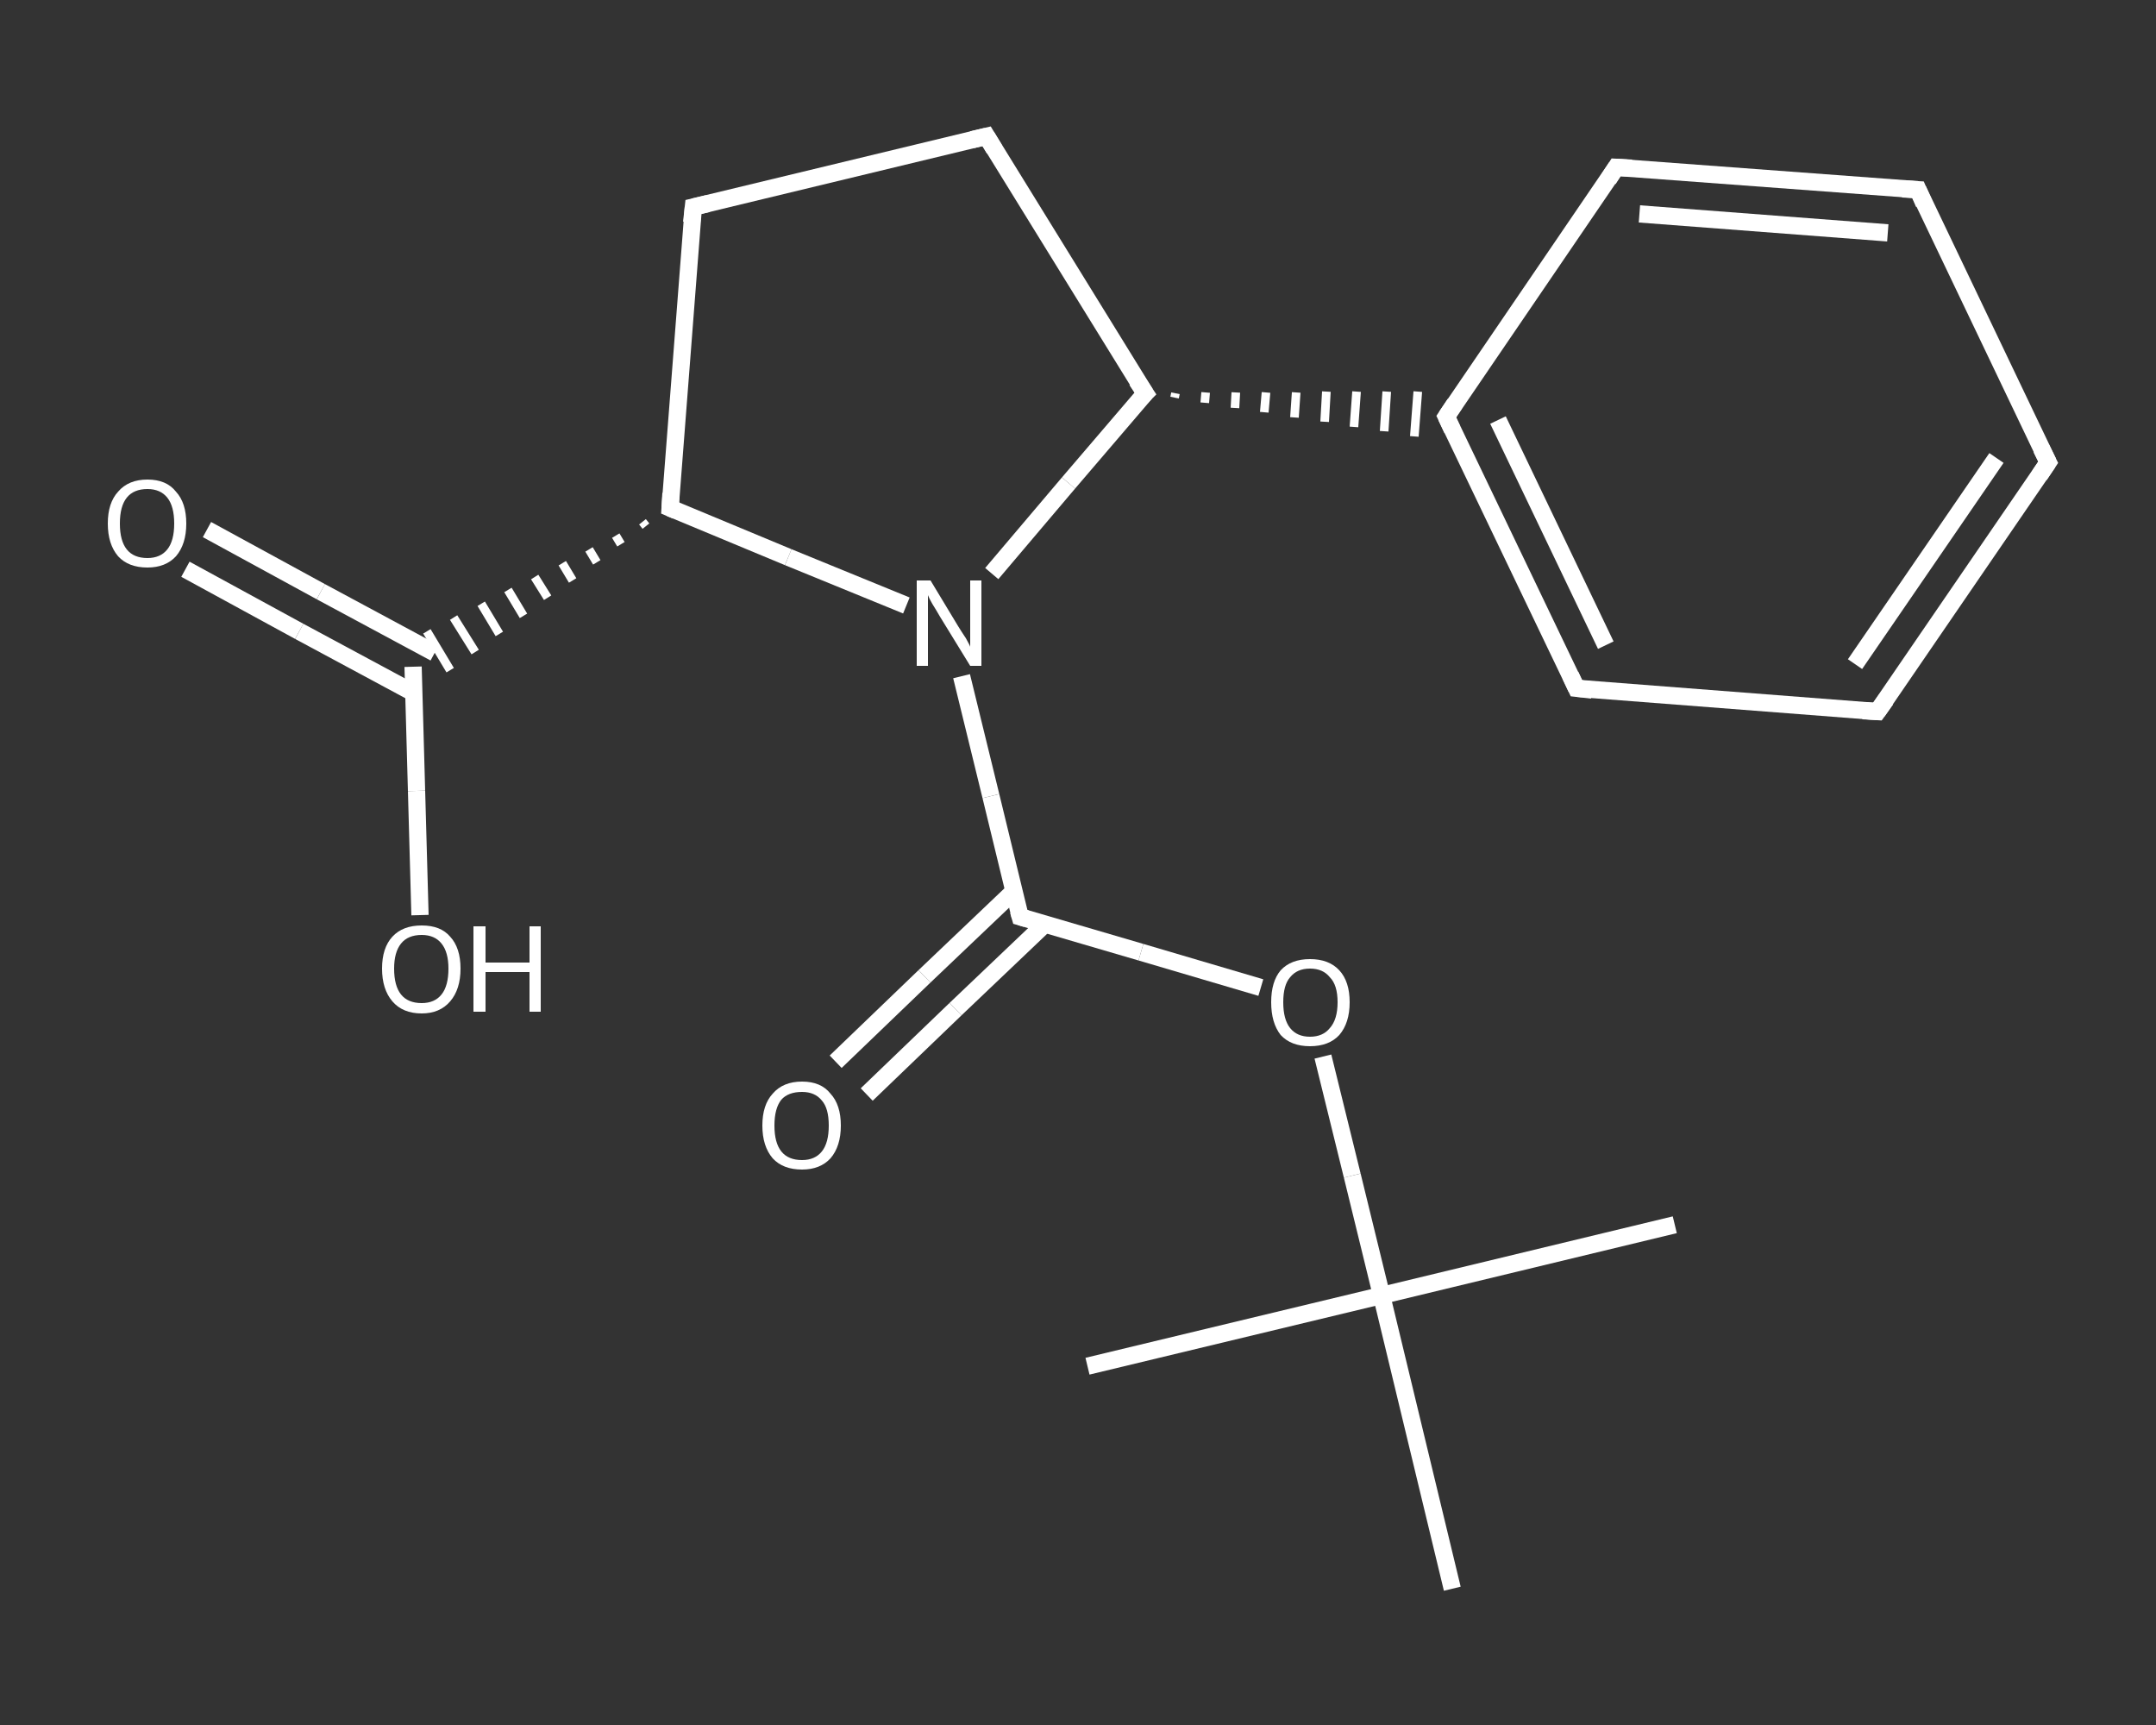 <?xml version='1.0' encoding='iso-8859-1'?>
<svg version='1.1' baseProfile='full'
              xmlns='http://www.w3.org/2000/svg'
                      xmlns:rdkit='http://www.rdkit.org/xml'
                      xmlns:xlink='http://www.w3.org/1999/xlink'
                  xml:space='preserve'
width='250px' height='200px' viewBox='0 0 250 200'>
<rect x="0" y="0" width="250" height="200" fill="#333333" stroke="none"/>
<!-- END OF HEADER -->
<rect style='opacity:1.0;fill:transparent;stroke:none' width='250.0' height='200.0' x='0.0' y='0.0'> </rect>
<path class='bond-0 atom-0 atom-1' d='M 194.2,142.0 L 160.2,150.2' style='fill:none;fill-rule:evenodd;stroke:#FFFFFF;stroke-width:2.0px;stroke-linecap:butt;stroke-linejoin:miter;stroke-opacity:1' />
<path class='bond-1 atom-1 atom-2' d='M 160.2,150.2 L 126.1,158.4' style='fill:none;fill-rule:evenodd;stroke:#FFFFFF;stroke-width:2.0px;stroke-linecap:butt;stroke-linejoin:miter;stroke-opacity:1' />
<path class='bond-2 atom-1 atom-3' d='M 160.2,150.2 L 168.4,184.2' style='fill:none;fill-rule:evenodd;stroke:#FFFFFF;stroke-width:2.0px;stroke-linecap:butt;stroke-linejoin:miter;stroke-opacity:1' />
<path class='bond-3 atom-1 atom-4' d='M 160.2,150.2 L 156.8,136.3' style='fill:none;fill-rule:evenodd;stroke:#FFFFFF;stroke-width:2.0px;stroke-linecap:butt;stroke-linejoin:miter;stroke-opacity:1' />
<path class='bond-3 atom-1 atom-4' d='M 156.8,136.3 L 153.4,122.5' style='fill:none;fill-rule:evenodd;stroke:#FFFFFF;stroke-width:2.0px;stroke-linecap:butt;stroke-linejoin:miter;stroke-opacity:1' />
<path class='bond-4 atom-4 atom-5' d='M 146.2,114.5 L 132.3,110.4' style='fill:none;fill-rule:evenodd;stroke:#FFFFFF;stroke-width:2.0px;stroke-linecap:butt;stroke-linejoin:miter;stroke-opacity:1' />
<path class='bond-4 atom-4 atom-5' d='M 132.3,110.4 L 118.3,106.3' style='fill:none;fill-rule:evenodd;stroke:#FFFFFF;stroke-width:2.0px;stroke-linecap:butt;stroke-linejoin:miter;stroke-opacity:1' />
<path class='bond-5 atom-5 atom-6' d='M 117.6,103.3 L 107.2,113.2' style='fill:none;fill-rule:evenodd;stroke:#FFFFFF;stroke-width:2.0px;stroke-linecap:butt;stroke-linejoin:miter;stroke-opacity:1' />
<path class='bond-5 atom-5 atom-6' d='M 107.2,113.2 L 96.9,123.1' style='fill:none;fill-rule:evenodd;stroke:#FFFFFF;stroke-width:2.0px;stroke-linecap:butt;stroke-linejoin:miter;stroke-opacity:1' />
<path class='bond-5 atom-5 atom-6' d='M 121.2,107.1 L 110.8,117.0' style='fill:none;fill-rule:evenodd;stroke:#FFFFFF;stroke-width:2.0px;stroke-linecap:butt;stroke-linejoin:miter;stroke-opacity:1' />
<path class='bond-5 atom-5 atom-6' d='M 110.8,117.0 L 100.5,126.9' style='fill:none;fill-rule:evenodd;stroke:#FFFFFF;stroke-width:2.0px;stroke-linecap:butt;stroke-linejoin:miter;stroke-opacity:1' />
<path class='bond-6 atom-5 atom-7' d='M 118.3,106.3 L 114.9,92.3' style='fill:none;fill-rule:evenodd;stroke:#FFFFFF;stroke-width:2.0px;stroke-linecap:butt;stroke-linejoin:miter;stroke-opacity:1' />
<path class='bond-6 atom-5 atom-7' d='M 114.9,92.3 L 111.5,78.4' style='fill:none;fill-rule:evenodd;stroke:#FFFFFF;stroke-width:2.0px;stroke-linecap:butt;stroke-linejoin:miter;stroke-opacity:1' />
<path class='bond-7 atom-7 atom-8' d='M 115.0,66.5 L 123.9,56.0' style='fill:none;fill-rule:evenodd;stroke:#FFFFFF;stroke-width:2.0px;stroke-linecap:butt;stroke-linejoin:miter;stroke-opacity:1' />
<path class='bond-7 atom-7 atom-8' d='M 123.9,56.0 L 132.8,45.6' style='fill:none;fill-rule:evenodd;stroke:#FFFFFF;stroke-width:2.0px;stroke-linecap:butt;stroke-linejoin:miter;stroke-opacity:1' />
<path class='bond-8 atom-8 atom-9' d='M 136.2,46.1 L 136.3,45.6' style='fill:none;fill-rule:evenodd;stroke:#FFFFFF;stroke-width:1.0px;stroke-linecap:butt;stroke-linejoin:miter;stroke-opacity:1' />
<path class='bond-8 atom-8 atom-9' d='M 139.7,46.7 L 139.8,45.5' style='fill:none;fill-rule:evenodd;stroke:#FFFFFF;stroke-width:1.0px;stroke-linecap:butt;stroke-linejoin:miter;stroke-opacity:1' />
<path class='bond-8 atom-8 atom-9' d='M 143.2,47.3 L 143.3,45.5' style='fill:none;fill-rule:evenodd;stroke:#FFFFFF;stroke-width:1.0px;stroke-linecap:butt;stroke-linejoin:miter;stroke-opacity:1' />
<path class='bond-8 atom-8 atom-9' d='M 146.6,47.8 L 146.8,45.5' style='fill:none;fill-rule:evenodd;stroke:#FFFFFF;stroke-width:1.0px;stroke-linecap:butt;stroke-linejoin:miter;stroke-opacity:1' />
<path class='bond-8 atom-8 atom-9' d='M 150.1,48.4 L 150.3,45.5' style='fill:none;fill-rule:evenodd;stroke:#FFFFFF;stroke-width:1.0px;stroke-linecap:butt;stroke-linejoin:miter;stroke-opacity:1' />
<path class='bond-8 atom-8 atom-9' d='M 153.6,48.9 L 153.8,45.4' style='fill:none;fill-rule:evenodd;stroke:#FFFFFF;stroke-width:1.0px;stroke-linecap:butt;stroke-linejoin:miter;stroke-opacity:1' />
<path class='bond-8 atom-8 atom-9' d='M 157.0,49.5 L 157.3,45.4' style='fill:none;fill-rule:evenodd;stroke:#FFFFFF;stroke-width:1.0px;stroke-linecap:butt;stroke-linejoin:miter;stroke-opacity:1' />
<path class='bond-8 atom-8 atom-9' d='M 160.5,50.0 L 160.8,45.4' style='fill:none;fill-rule:evenodd;stroke:#FFFFFF;stroke-width:1.0px;stroke-linecap:butt;stroke-linejoin:miter;stroke-opacity:1' />
<path class='bond-8 atom-8 atom-9' d='M 164.0,50.6 L 164.4,45.4' style='fill:none;fill-rule:evenodd;stroke:#FFFFFF;stroke-width:1.0px;stroke-linecap:butt;stroke-linejoin:miter;stroke-opacity:1' />
<path class='bond-9 atom-9 atom-10' d='M 167.7,48.3 L 182.8,79.8' style='fill:none;fill-rule:evenodd;stroke:#FFFFFF;stroke-width:2.0px;stroke-linecap:butt;stroke-linejoin:miter;stroke-opacity:1' />
<path class='bond-9 atom-9 atom-10' d='M 173.7,48.7 L 186.2,74.8' style='fill:none;fill-rule:evenodd;stroke:#FFFFFF;stroke-width:2.0px;stroke-linecap:butt;stroke-linejoin:miter;stroke-opacity:1' />
<path class='bond-10 atom-10 atom-11' d='M 182.8,79.8 L 217.7,82.5' style='fill:none;fill-rule:evenodd;stroke:#FFFFFF;stroke-width:2.0px;stroke-linecap:butt;stroke-linejoin:miter;stroke-opacity:1' />
<path class='bond-11 atom-11 atom-12' d='M 217.7,82.5 L 237.5,53.6' style='fill:none;fill-rule:evenodd;stroke:#FFFFFF;stroke-width:2.0px;stroke-linecap:butt;stroke-linejoin:miter;stroke-opacity:1' />
<path class='bond-11 atom-11 atom-12' d='M 215.1,77.0 L 231.5,53.1' style='fill:none;fill-rule:evenodd;stroke:#FFFFFF;stroke-width:2.0px;stroke-linecap:butt;stroke-linejoin:miter;stroke-opacity:1' />
<path class='bond-12 atom-12 atom-13' d='M 237.5,53.6 L 222.4,22.0' style='fill:none;fill-rule:evenodd;stroke:#FFFFFF;stroke-width:2.0px;stroke-linecap:butt;stroke-linejoin:miter;stroke-opacity:1' />
<path class='bond-13 atom-13 atom-14' d='M 222.4,22.0 L 187.4,19.4' style='fill:none;fill-rule:evenodd;stroke:#FFFFFF;stroke-width:2.0px;stroke-linecap:butt;stroke-linejoin:miter;stroke-opacity:1' />
<path class='bond-13 atom-13 atom-14' d='M 218.9,27.0 L 190.1,24.8' style='fill:none;fill-rule:evenodd;stroke:#FFFFFF;stroke-width:2.0px;stroke-linecap:butt;stroke-linejoin:miter;stroke-opacity:1' />
<path class='bond-14 atom-8 atom-15' d='M 132.8,45.6 L 114.4,15.8' style='fill:none;fill-rule:evenodd;stroke:#FFFFFF;stroke-width:2.0px;stroke-linecap:butt;stroke-linejoin:miter;stroke-opacity:1' />
<path class='bond-15 atom-15 atom-16' d='M 114.4,15.8 L 80.4,24.0' style='fill:none;fill-rule:evenodd;stroke:#FFFFFF;stroke-width:2.0px;stroke-linecap:butt;stroke-linejoin:miter;stroke-opacity:1' />
<path class='bond-16 atom-16 atom-17' d='M 80.4,24.0 L 77.7,58.9' style='fill:none;fill-rule:evenodd;stroke:#FFFFFF;stroke-width:2.0px;stroke-linecap:butt;stroke-linejoin:miter;stroke-opacity:1' />
<path class='bond-17 atom-17 atom-18' d='M 74.5,60.5 L 74.9,61.0' style='fill:none;fill-rule:evenodd;stroke:#FFFFFF;stroke-width:1.0px;stroke-linecap:butt;stroke-linejoin:miter;stroke-opacity:1' />
<path class='bond-17 atom-17 atom-18' d='M 71.4,62.1 L 72.0,63.1' style='fill:none;fill-rule:evenodd;stroke:#FFFFFF;stroke-width:1.0px;stroke-linecap:butt;stroke-linejoin:miter;stroke-opacity:1' />
<path class='bond-17 atom-17 atom-18' d='M 68.3,63.7 L 69.2,65.2' style='fill:none;fill-rule:evenodd;stroke:#FFFFFF;stroke-width:1.0px;stroke-linecap:butt;stroke-linejoin:miter;stroke-opacity:1' />
<path class='bond-17 atom-17 atom-18' d='M 65.2,65.3 L 66.4,67.3' style='fill:none;fill-rule:evenodd;stroke:#FFFFFF;stroke-width:1.0px;stroke-linecap:butt;stroke-linejoin:miter;stroke-opacity:1' />
<path class='bond-17 atom-17 atom-18' d='M 62.0,66.9 L 63.5,69.3' style='fill:none;fill-rule:evenodd;stroke:#FFFFFF;stroke-width:1.0px;stroke-linecap:butt;stroke-linejoin:miter;stroke-opacity:1' />
<path class='bond-17 atom-17 atom-18' d='M 58.9,68.4 L 60.7,71.4' style='fill:none;fill-rule:evenodd;stroke:#FFFFFF;stroke-width:1.0px;stroke-linecap:butt;stroke-linejoin:miter;stroke-opacity:1' />
<path class='bond-17 atom-17 atom-18' d='M 55.8,70.0 L 57.9,73.5' style='fill:none;fill-rule:evenodd;stroke:#FFFFFF;stroke-width:1.0px;stroke-linecap:butt;stroke-linejoin:miter;stroke-opacity:1' />
<path class='bond-17 atom-17 atom-18' d='M 52.6,71.6 L 55.1,75.6' style='fill:none;fill-rule:evenodd;stroke:#FFFFFF;stroke-width:1.0px;stroke-linecap:butt;stroke-linejoin:miter;stroke-opacity:1' />
<path class='bond-17 atom-17 atom-18' d='M 49.5,73.2 L 52.2,77.7' style='fill:none;fill-rule:evenodd;stroke:#FFFFFF;stroke-width:1.0px;stroke-linecap:butt;stroke-linejoin:miter;stroke-opacity:1' />
<path class='bond-18 atom-18 atom-19' d='M 50.4,75.7 L 37.2,68.6' style='fill:none;fill-rule:evenodd;stroke:#FFFFFF;stroke-width:2.0px;stroke-linecap:butt;stroke-linejoin:miter;stroke-opacity:1' />
<path class='bond-18 atom-18 atom-19' d='M 37.2,68.6 L 24.0,61.4' style='fill:none;fill-rule:evenodd;stroke:#FFFFFF;stroke-width:2.0px;stroke-linecap:butt;stroke-linejoin:miter;stroke-opacity:1' />
<path class='bond-18 atom-18 atom-19' d='M 47.9,80.3 L 34.7,73.2' style='fill:none;fill-rule:evenodd;stroke:#FFFFFF;stroke-width:2.0px;stroke-linecap:butt;stroke-linejoin:miter;stroke-opacity:1' />
<path class='bond-18 atom-18 atom-19' d='M 34.7,73.2 L 21.5,66.0' style='fill:none;fill-rule:evenodd;stroke:#FFFFFF;stroke-width:2.0px;stroke-linecap:butt;stroke-linejoin:miter;stroke-opacity:1' />
<path class='bond-19 atom-18 atom-20' d='M 47.9,77.3 L 48.3,91.7' style='fill:none;fill-rule:evenodd;stroke:#FFFFFF;stroke-width:2.0px;stroke-linecap:butt;stroke-linejoin:miter;stroke-opacity:1' />
<path class='bond-19 atom-18 atom-20' d='M 48.3,91.7 L 48.7,106.1' style='fill:none;fill-rule:evenodd;stroke:#FFFFFF;stroke-width:2.0px;stroke-linecap:butt;stroke-linejoin:miter;stroke-opacity:1' />
<path class='bond-20 atom-17 atom-7' d='M 77.7,58.9 L 91.4,64.6' style='fill:none;fill-rule:evenodd;stroke:#FFFFFF;stroke-width:2.0px;stroke-linecap:butt;stroke-linejoin:miter;stroke-opacity:1' />
<path class='bond-20 atom-17 atom-7' d='M 91.4,64.6 L 105.1,70.2' style='fill:none;fill-rule:evenodd;stroke:#FFFFFF;stroke-width:2.0px;stroke-linecap:butt;stroke-linejoin:miter;stroke-opacity:1' />
<path class='bond-21 atom-14 atom-9' d='M 187.4,19.4 L 167.7,48.3' style='fill:none;fill-rule:evenodd;stroke:#FFFFFF;stroke-width:2.0px;stroke-linecap:butt;stroke-linejoin:miter;stroke-opacity:1' />
<path d='M 119.0,106.5 L 118.3,106.3 L 118.1,105.6' style='fill:none;stroke:#FFFFFF;stroke-width:2.0px;stroke-linecap:butt;stroke-linejoin:miter;stroke-opacity:1;' />
<path d='M 132.3,46.1 L 132.8,45.6 L 131.8,44.1' style='fill:none;stroke:#FFFFFF;stroke-width:2.0px;stroke-linecap:butt;stroke-linejoin:miter;stroke-opacity:1;' />
<path d='M 168.4,49.8 L 167.7,48.3 L 168.7,46.8' style='fill:none;stroke:#FFFFFF;stroke-width:2.0px;stroke-linecap:butt;stroke-linejoin:miter;stroke-opacity:1;' />
<path d='M 182.1,78.3 L 182.8,79.8 L 184.6,80.0' style='fill:none;stroke:#FFFFFF;stroke-width:2.0px;stroke-linecap:butt;stroke-linejoin:miter;stroke-opacity:1;' />
<path d='M 216.0,82.4 L 217.7,82.5 L 218.7,81.1' style='fill:none;stroke:#FFFFFF;stroke-width:2.0px;stroke-linecap:butt;stroke-linejoin:miter;stroke-opacity:1;' />
<path d='M 236.5,55.1 L 237.5,53.6 L 236.7,52.0' style='fill:none;stroke:#FFFFFF;stroke-width:2.0px;stroke-linecap:butt;stroke-linejoin:miter;stroke-opacity:1;' />
<path d='M 223.1,23.6 L 222.4,22.0 L 220.6,21.9' style='fill:none;stroke:#FFFFFF;stroke-width:2.0px;stroke-linecap:butt;stroke-linejoin:miter;stroke-opacity:1;' />
<path d='M 189.2,19.5 L 187.4,19.4 L 186.5,20.8' style='fill:none;stroke:#FFFFFF;stroke-width:2.0px;stroke-linecap:butt;stroke-linejoin:miter;stroke-opacity:1;' />
<path d='M 115.3,17.3 L 114.4,15.8 L 112.7,16.2' style='fill:none;stroke:#FFFFFF;stroke-width:2.0px;stroke-linecap:butt;stroke-linejoin:miter;stroke-opacity:1;' />
<path d='M 82.1,23.6 L 80.4,24.0 L 80.2,25.8' style='fill:none;stroke:#FFFFFF;stroke-width:2.0px;stroke-linecap:butt;stroke-linejoin:miter;stroke-opacity:1;' />
<path d='M 77.8,57.2 L 77.7,58.9 L 78.4,59.2' style='fill:none;stroke:#FFFFFF;stroke-width:2.0px;stroke-linecap:butt;stroke-linejoin:miter;stroke-opacity:1;' />
<path class='atom-4' d='M 147.4 116.2
Q 147.4 113.8, 148.5 112.5
Q 149.7 111.2, 151.9 111.2
Q 154.1 111.2, 155.3 112.5
Q 156.5 113.8, 156.5 116.2
Q 156.5 118.6, 155.3 120.0
Q 154.1 121.3, 151.9 121.3
Q 149.7 121.3, 148.5 120.0
Q 147.4 118.6, 147.4 116.2
M 151.9 120.2
Q 153.4 120.2, 154.2 119.2
Q 155.1 118.2, 155.1 116.2
Q 155.1 114.2, 154.2 113.3
Q 153.4 112.3, 151.9 112.3
Q 150.4 112.3, 149.6 113.3
Q 148.8 114.2, 148.8 116.2
Q 148.8 118.2, 149.6 119.2
Q 150.4 120.2, 151.9 120.2
' fill='#FFFFFF'/>
<path class='atom-6' d='M 88.4 130.5
Q 88.4 128.1, 89.6 126.8
Q 90.8 125.4, 93.0 125.4
Q 95.2 125.4, 96.3 126.8
Q 97.5 128.1, 97.5 130.5
Q 97.5 132.9, 96.3 134.3
Q 95.1 135.6, 93.0 135.6
Q 90.8 135.6, 89.6 134.3
Q 88.4 132.9, 88.4 130.5
M 93.0 134.5
Q 94.5 134.5, 95.3 133.5
Q 96.1 132.5, 96.1 130.5
Q 96.1 128.5, 95.3 127.6
Q 94.5 126.6, 93.0 126.6
Q 91.4 126.6, 90.6 127.5
Q 89.8 128.5, 89.8 130.5
Q 89.8 132.5, 90.6 133.5
Q 91.4 134.5, 93.0 134.5
' fill='#FFFFFF'/>
<path class='atom-7' d='M 107.9 67.3
L 111.1 72.6
Q 111.4 73.1, 112.0 74.0
Q 112.5 74.9, 112.5 75.0
L 112.5 67.3
L 113.8 67.3
L 113.8 77.2
L 112.5 77.2
L 109.0 71.5
Q 108.6 70.8, 108.1 70.0
Q 107.7 69.3, 107.6 69.0
L 107.6 77.2
L 106.3 77.2
L 106.3 67.3
L 107.9 67.3
' fill='#FFFFFF'/>
<path class='atom-19' d='M 12.5 60.7
Q 12.5 58.3, 13.7 57.0
Q 14.9 55.6, 17.1 55.6
Q 19.3 55.6, 20.4 57.0
Q 21.6 58.3, 21.6 60.7
Q 21.6 63.1, 20.4 64.5
Q 19.2 65.8, 17.1 65.8
Q 14.9 65.8, 13.7 64.5
Q 12.5 63.1, 12.5 60.7
M 17.1 64.7
Q 18.6 64.7, 19.4 63.7
Q 20.2 62.7, 20.2 60.7
Q 20.2 58.7, 19.4 57.7
Q 18.6 56.7, 17.1 56.7
Q 15.5 56.7, 14.7 57.7
Q 13.9 58.7, 13.9 60.7
Q 13.9 62.7, 14.7 63.7
Q 15.5 64.7, 17.1 64.7
' fill='#FFFFFF'/>
<path class='atom-20' d='M 44.3 112.3
Q 44.3 109.9, 45.5 108.6
Q 46.7 107.3, 48.9 107.3
Q 51.1 107.3, 52.2 108.6
Q 53.4 109.9, 53.4 112.3
Q 53.4 114.7, 52.2 116.1
Q 51.0 117.5, 48.9 117.5
Q 46.7 117.5, 45.5 116.1
Q 44.3 114.7, 44.3 112.3
M 48.9 116.3
Q 50.4 116.3, 51.2 115.3
Q 52.0 114.3, 52.0 112.3
Q 52.0 110.4, 51.2 109.4
Q 50.4 108.4, 48.9 108.4
Q 47.3 108.4, 46.5 109.4
Q 45.7 110.4, 45.7 112.3
Q 45.7 114.3, 46.5 115.3
Q 47.3 116.3, 48.9 116.3
' fill='#FFFFFF'/>
<path class='atom-20' d='M 54.9 107.4
L 56.3 107.4
L 56.3 111.6
L 61.4 111.6
L 61.4 107.4
L 62.7 107.4
L 62.7 117.3
L 61.4 117.3
L 61.4 112.7
L 56.3 112.7
L 56.3 117.3
L 54.9 117.3
L 54.9 107.4
' fill='#FFFFFF'/>
</svg>
